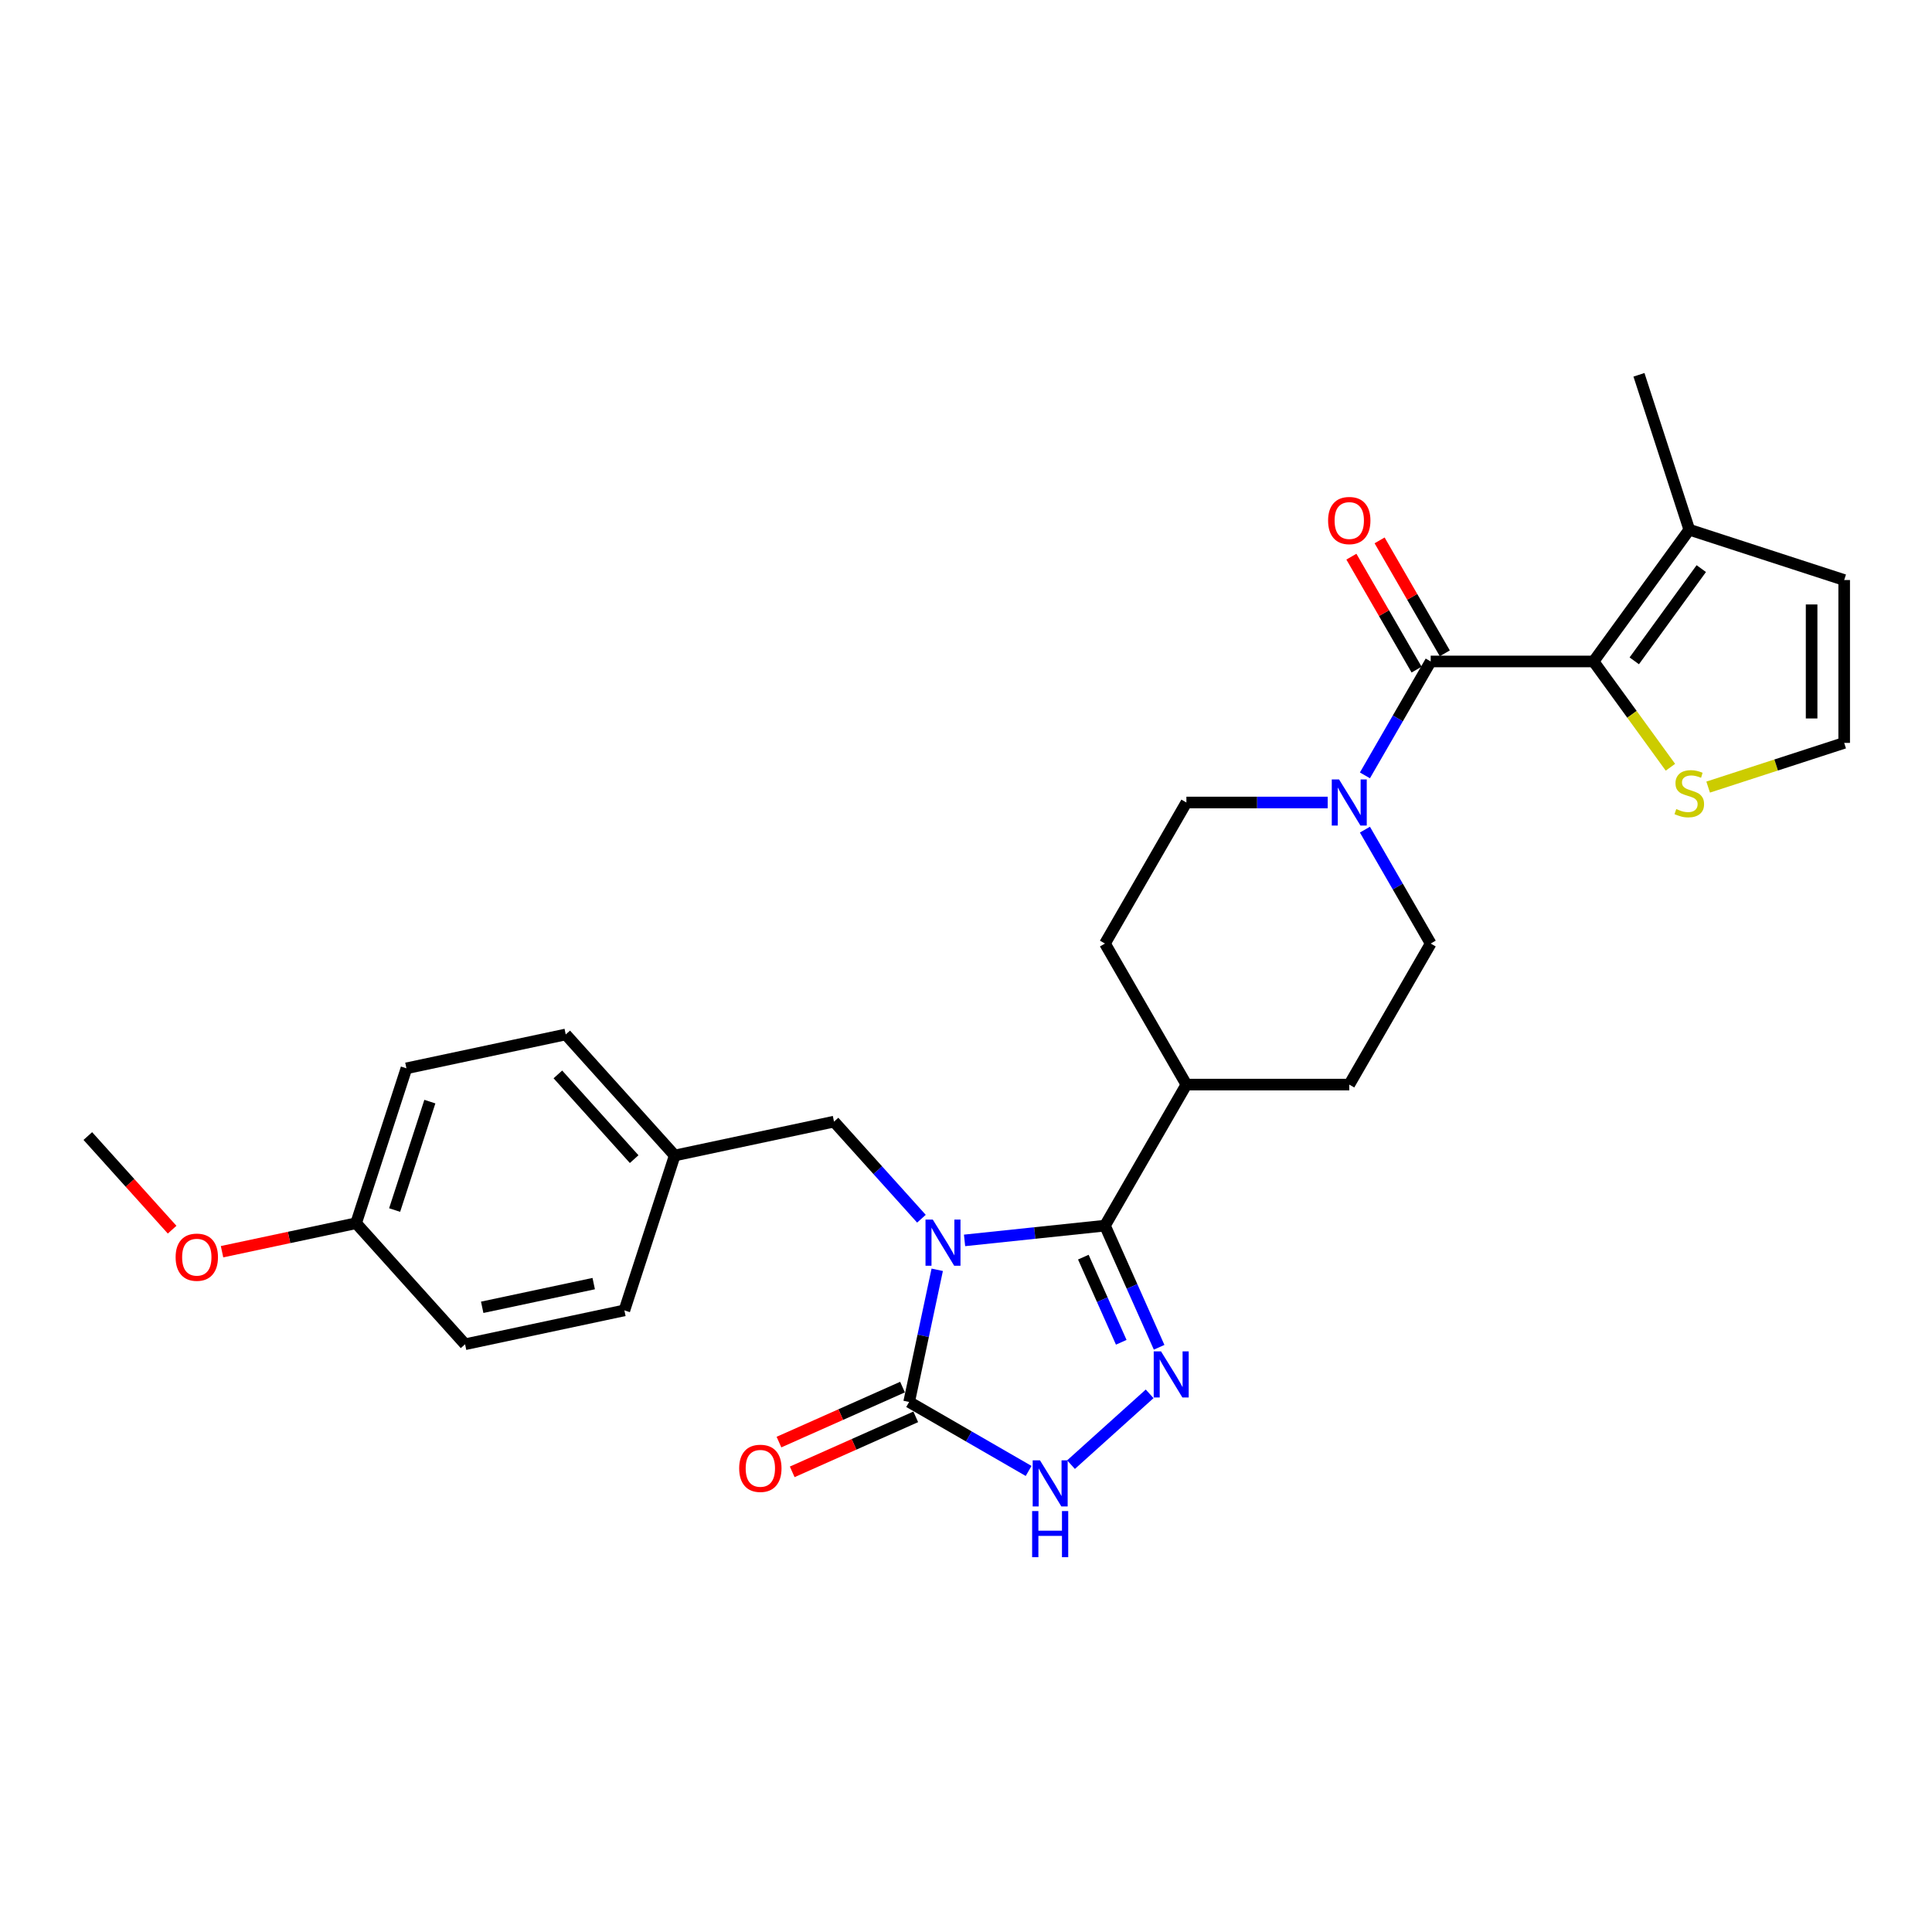 <?xml version='1.0' encoding='iso-8859-1'?>
<svg version='1.1' baseProfile='full'
              xmlns='http://www.w3.org/2000/svg'
                      xmlns:rdkit='http://www.rdkit.org/xml'
                      xmlns:xlink='http://www.w3.org/1999/xlink'
                  xml:space='preserve'
width='1000px' height='1000px' viewBox='0 0 1000 1000'>
<!-- END OF HEADER -->
<rect style='opacity:1.0;fill:#FFFFFF;stroke:none' width='1000' height='1000' x='0' y='0'> </rect>
<path class='bond-0' d='M 499.253,642.026 L 535.591,638.207' style='fill:none;fill-rule:evenodd;stroke:#0000FF;stroke-width:6px;stroke-linecap:butt;stroke-linejoin:miter;stroke-opacity:1' />
<path class='bond-0' d='M 535.591,638.207 L 571.929,634.387' style='fill:none;fill-rule:evenodd;stroke:#000000;stroke-width:6px;stroke-linecap:butt;stroke-linejoin:miter;stroke-opacity:1' />
<path class='bond-2' d='M 485.107,657.243 L 477.836,691.449' style='fill:none;fill-rule:evenodd;stroke:#0000FF;stroke-width:6px;stroke-linecap:butt;stroke-linejoin:miter;stroke-opacity:1' />
<path class='bond-2' d='M 477.836,691.449 L 470.566,725.655' style='fill:none;fill-rule:evenodd;stroke:#000000;stroke-width:6px;stroke-linecap:butt;stroke-linejoin:miter;stroke-opacity:1' />
<path class='bond-9' d='M 476.931,630.803 L 454.309,605.678' style='fill:none;fill-rule:evenodd;stroke:#0000FF;stroke-width:6px;stroke-linecap:butt;stroke-linejoin:miter;stroke-opacity:1' />
<path class='bond-9' d='M 454.309,605.678 L 431.686,580.553' style='fill:none;fill-rule:evenodd;stroke:#000000;stroke-width:6px;stroke-linecap:butt;stroke-linejoin:miter;stroke-opacity:1' />
<path class='bond-1' d='M 571.929,634.387 L 585.946,665.871' style='fill:none;fill-rule:evenodd;stroke:#000000;stroke-width:6px;stroke-linecap:butt;stroke-linejoin:miter;stroke-opacity:1' />
<path class='bond-1' d='M 585.946,665.871 L 599.963,697.354' style='fill:none;fill-rule:evenodd;stroke:#0000FF;stroke-width:6px;stroke-linecap:butt;stroke-linejoin:miter;stroke-opacity:1' />
<path class='bond-1' d='M 560.732,650.69 L 570.544,672.728' style='fill:none;fill-rule:evenodd;stroke:#000000;stroke-width:6px;stroke-linecap:butt;stroke-linejoin:miter;stroke-opacity:1' />
<path class='bond-1' d='M 570.544,672.728 L 580.356,694.766' style='fill:none;fill-rule:evenodd;stroke:#0000FF;stroke-width:6px;stroke-linecap:butt;stroke-linejoin:miter;stroke-opacity:1' />
<path class='bond-10' d='M 571.929,634.387 L 614.078,561.383' style='fill:none;fill-rule:evenodd;stroke:#000000;stroke-width:6px;stroke-linecap:butt;stroke-linejoin:miter;stroke-opacity:1' />
<path class='bond-28' d='M 595.055,721.447 L 554.356,758.093' style='fill:none;fill-rule:evenodd;stroke:#0000FF;stroke-width:6px;stroke-linecap:butt;stroke-linejoin:miter;stroke-opacity:1' />
<path class='bond-5' d='M 470.566,725.655 L 501.487,743.508' style='fill:none;fill-rule:evenodd;stroke:#000000;stroke-width:6px;stroke-linecap:butt;stroke-linejoin:miter;stroke-opacity:1' />
<path class='bond-5' d='M 501.487,743.508 L 532.409,761.36' style='fill:none;fill-rule:evenodd;stroke:#0000FF;stroke-width:6px;stroke-linecap:butt;stroke-linejoin:miter;stroke-opacity:1' />
<path class='bond-13' d='M 467.137,717.954 L 435.165,732.189' style='fill:none;fill-rule:evenodd;stroke:#000000;stroke-width:6px;stroke-linecap:butt;stroke-linejoin:miter;stroke-opacity:1' />
<path class='bond-13' d='M 435.165,732.189 L 403.193,746.424' style='fill:none;fill-rule:evenodd;stroke:#FF0000;stroke-width:6px;stroke-linecap:butt;stroke-linejoin:miter;stroke-opacity:1' />
<path class='bond-13' d='M 473.994,733.356 L 442.022,747.591' style='fill:none;fill-rule:evenodd;stroke:#000000;stroke-width:6px;stroke-linecap:butt;stroke-linejoin:miter;stroke-opacity:1' />
<path class='bond-13' d='M 442.022,747.591 L 410.05,761.826' style='fill:none;fill-rule:evenodd;stroke:#FF0000;stroke-width:6px;stroke-linecap:butt;stroke-linejoin:miter;stroke-opacity:1' />
<path class='bond-3' d='M 740.525,342.37 L 723.505,371.85' style='fill:none;fill-rule:evenodd;stroke:#000000;stroke-width:6px;stroke-linecap:butt;stroke-linejoin:miter;stroke-opacity:1' />
<path class='bond-3' d='M 723.505,371.85 L 706.485,401.33' style='fill:none;fill-rule:evenodd;stroke:#0000FF;stroke-width:6px;stroke-linecap:butt;stroke-linejoin:miter;stroke-opacity:1' />
<path class='bond-4' d='M 740.525,342.37 L 824.824,342.37' style='fill:none;fill-rule:evenodd;stroke:#000000;stroke-width:6px;stroke-linecap:butt;stroke-linejoin:miter;stroke-opacity:1' />
<path class='bond-12' d='M 747.826,338.155 L 730.951,308.927' style='fill:none;fill-rule:evenodd;stroke:#000000;stroke-width:6px;stroke-linecap:butt;stroke-linejoin:miter;stroke-opacity:1' />
<path class='bond-12' d='M 730.951,308.927 L 714.077,279.7' style='fill:none;fill-rule:evenodd;stroke:#FF0000;stroke-width:6px;stroke-linecap:butt;stroke-linejoin:miter;stroke-opacity:1' />
<path class='bond-12' d='M 733.225,346.585 L 716.351,317.357' style='fill:none;fill-rule:evenodd;stroke:#000000;stroke-width:6px;stroke-linecap:butt;stroke-linejoin:miter;stroke-opacity:1' />
<path class='bond-12' d='M 716.351,317.357 L 699.476,288.13' style='fill:none;fill-rule:evenodd;stroke:#FF0000;stroke-width:6px;stroke-linecap:butt;stroke-linejoin:miter;stroke-opacity:1' />
<path class='bond-7' d='M 824.824,342.37 L 874.373,274.171' style='fill:none;fill-rule:evenodd;stroke:#000000;stroke-width:6px;stroke-linecap:butt;stroke-linejoin:miter;stroke-opacity:1' />
<path class='bond-7' d='M 845.896,342.05 L 880.58,294.311' style='fill:none;fill-rule:evenodd;stroke:#000000;stroke-width:6px;stroke-linecap:butt;stroke-linejoin:miter;stroke-opacity:1' />
<path class='bond-8' d='M 824.824,342.37 L 844.717,369.751' style='fill:none;fill-rule:evenodd;stroke:#000000;stroke-width:6px;stroke-linecap:butt;stroke-linejoin:miter;stroke-opacity:1' />
<path class='bond-8' d='M 844.717,369.751 L 864.611,397.132' style='fill:none;fill-rule:evenodd;stroke:#CCCC00;stroke-width:6px;stroke-linecap:butt;stroke-linejoin:miter;stroke-opacity:1' />
<path class='bond-6' d='M 687.215,415.374 L 650.647,415.374' style='fill:none;fill-rule:evenodd;stroke:#0000FF;stroke-width:6px;stroke-linecap:butt;stroke-linejoin:miter;stroke-opacity:1' />
<path class='bond-6' d='M 650.647,415.374 L 614.078,415.374' style='fill:none;fill-rule:evenodd;stroke:#000000;stroke-width:6px;stroke-linecap:butt;stroke-linejoin:miter;stroke-opacity:1' />
<path class='bond-30' d='M 706.485,429.418 L 723.505,458.898' style='fill:none;fill-rule:evenodd;stroke:#0000FF;stroke-width:6px;stroke-linecap:butt;stroke-linejoin:miter;stroke-opacity:1' />
<path class='bond-30' d='M 723.505,458.898 L 740.525,488.379' style='fill:none;fill-rule:evenodd;stroke:#000000;stroke-width:6px;stroke-linecap:butt;stroke-linejoin:miter;stroke-opacity:1' />
<path class='bond-14' d='M 874.373,274.171 L 954.545,300.22' style='fill:none;fill-rule:evenodd;stroke:#000000;stroke-width:6px;stroke-linecap:butt;stroke-linejoin:miter;stroke-opacity:1' />
<path class='bond-26' d='M 874.373,274.171 L 848.323,193.998' style='fill:none;fill-rule:evenodd;stroke:#000000;stroke-width:6px;stroke-linecap:butt;stroke-linejoin:miter;stroke-opacity:1' />
<path class='bond-11' d='M 884.135,407.397 L 919.34,395.958' style='fill:none;fill-rule:evenodd;stroke:#CCCC00;stroke-width:6px;stroke-linecap:butt;stroke-linejoin:miter;stroke-opacity:1' />
<path class='bond-11' d='M 919.34,395.958 L 954.545,384.519' style='fill:none;fill-rule:evenodd;stroke:#000000;stroke-width:6px;stroke-linecap:butt;stroke-linejoin:miter;stroke-opacity:1' />
<path class='bond-19' d='M 431.686,580.553 L 349.23,598.08' style='fill:none;fill-rule:evenodd;stroke:#000000;stroke-width:6px;stroke-linecap:butt;stroke-linejoin:miter;stroke-opacity:1' />
<path class='bond-17' d='M 614.078,561.383 L 698.376,561.383' style='fill:none;fill-rule:evenodd;stroke:#000000;stroke-width:6px;stroke-linecap:butt;stroke-linejoin:miter;stroke-opacity:1' />
<path class='bond-18' d='M 614.078,561.383 L 571.929,488.379' style='fill:none;fill-rule:evenodd;stroke:#000000;stroke-width:6px;stroke-linecap:butt;stroke-linejoin:miter;stroke-opacity:1' />
<path class='bond-31' d='M 954.545,384.519 L 954.545,300.22' style='fill:none;fill-rule:evenodd;stroke:#000000;stroke-width:6px;stroke-linecap:butt;stroke-linejoin:miter;stroke-opacity:1' />
<path class='bond-31' d='M 937.686,371.874 L 937.686,312.865' style='fill:none;fill-rule:evenodd;stroke:#000000;stroke-width:6px;stroke-linecap:butt;stroke-linejoin:miter;stroke-opacity:1' />
<path class='bond-15' d='M 740.525,488.379 L 698.376,561.383' style='fill:none;fill-rule:evenodd;stroke:#000000;stroke-width:6px;stroke-linecap:butt;stroke-linejoin:miter;stroke-opacity:1' />
<path class='bond-16' d='M 614.078,415.374 L 571.929,488.379' style='fill:none;fill-rule:evenodd;stroke:#000000;stroke-width:6px;stroke-linecap:butt;stroke-linejoin:miter;stroke-opacity:1' />
<path class='bond-21' d='M 349.23,598.08 L 323.18,678.252' style='fill:none;fill-rule:evenodd;stroke:#000000;stroke-width:6px;stroke-linecap:butt;stroke-linejoin:miter;stroke-opacity:1' />
<path class='bond-22' d='M 349.23,598.08 L 292.823,535.434' style='fill:none;fill-rule:evenodd;stroke:#000000;stroke-width:6px;stroke-linecap:butt;stroke-linejoin:miter;stroke-opacity:1' />
<path class='bond-22' d='M 328.239,599.964 L 288.755,556.112' style='fill:none;fill-rule:evenodd;stroke:#000000;stroke-width:6px;stroke-linecap:butt;stroke-linejoin:miter;stroke-opacity:1' />
<path class='bond-20' d='M 184.317,633.133 L 210.367,552.961' style='fill:none;fill-rule:evenodd;stroke:#000000;stroke-width:6px;stroke-linecap:butt;stroke-linejoin:miter;stroke-opacity:1' />
<path class='bond-20' d='M 204.259,626.317 L 222.494,570.196' style='fill:none;fill-rule:evenodd;stroke:#000000;stroke-width:6px;stroke-linecap:butt;stroke-linejoin:miter;stroke-opacity:1' />
<path class='bond-25' d='M 184.317,633.133 L 149.622,640.508' style='fill:none;fill-rule:evenodd;stroke:#000000;stroke-width:6px;stroke-linecap:butt;stroke-linejoin:miter;stroke-opacity:1' />
<path class='bond-25' d='M 149.622,640.508 L 114.927,647.882' style='fill:none;fill-rule:evenodd;stroke:#FF0000;stroke-width:6px;stroke-linecap:butt;stroke-linejoin:miter;stroke-opacity:1' />
<path class='bond-29' d='M 184.317,633.133 L 240.724,695.779' style='fill:none;fill-rule:evenodd;stroke:#000000;stroke-width:6px;stroke-linecap:butt;stroke-linejoin:miter;stroke-opacity:1' />
<path class='bond-23' d='M 323.18,678.252 L 240.724,695.779' style='fill:none;fill-rule:evenodd;stroke:#000000;stroke-width:6px;stroke-linecap:butt;stroke-linejoin:miter;stroke-opacity:1' />
<path class='bond-23' d='M 307.306,664.39 L 249.587,676.659' style='fill:none;fill-rule:evenodd;stroke:#000000;stroke-width:6px;stroke-linecap:butt;stroke-linejoin:miter;stroke-opacity:1' />
<path class='bond-24' d='M 292.823,535.434 L 210.367,552.961' style='fill:none;fill-rule:evenodd;stroke:#000000;stroke-width:6px;stroke-linecap:butt;stroke-linejoin:miter;stroke-opacity:1' />
<path class='bond-27' d='M 89.094,636.481 L 67.274,612.247' style='fill:none;fill-rule:evenodd;stroke:#FF0000;stroke-width:6px;stroke-linecap:butt;stroke-linejoin:miter;stroke-opacity:1' />
<path class='bond-27' d='M 67.274,612.247 L 45.455,588.014' style='fill:none;fill-rule:evenodd;stroke:#000000;stroke-width:6px;stroke-linecap:butt;stroke-linejoin:miter;stroke-opacity:1' />
<path  class='atom-0' d='M 482.815 631.262
L 490.638 643.907
Q 491.414 645.155, 492.661 647.414
Q 493.909 649.673, 493.976 649.808
L 493.976 631.262
L 497.146 631.262
L 497.146 655.136
L 493.875 655.136
L 485.479 641.311
Q 484.501 639.692, 483.456 637.838
Q 482.444 635.983, 482.141 635.41
L 482.141 655.136
L 479.039 655.136
L 479.039 631.262
L 482.815 631.262
' fill='#0000FF'/>
<path  class='atom-2' d='M 600.939 699.461
L 608.762 712.106
Q 609.537 713.353, 610.785 715.613
Q 612.033 717.872, 612.1 718.007
L 612.1 699.461
L 615.27 699.461
L 615.27 723.334
L 611.999 723.334
L 603.603 709.509
Q 602.625 707.891, 601.58 706.036
Q 600.568 704.182, 600.265 703.609
L 600.265 723.334
L 597.162 723.334
L 597.162 699.461
L 600.939 699.461
' fill='#0000FF'/>
<path  class='atom-6' d='M 538.293 755.868
L 546.116 768.512
Q 546.892 769.76, 548.139 772.019
Q 549.387 774.278, 549.454 774.413
L 549.454 755.868
L 552.624 755.868
L 552.624 779.741
L 549.353 779.741
L 540.957 765.916
Q 539.979 764.298, 538.934 762.443
Q 537.922 760.588, 537.619 760.015
L 537.619 779.741
L 534.517 779.741
L 534.517 755.868
L 538.293 755.868
' fill='#0000FF'/>
<path  class='atom-6' d='M 534.23 782.128
L 537.467 782.128
L 537.467 792.278
L 549.673 792.278
L 549.673 782.128
L 552.91 782.128
L 552.91 806.002
L 549.673 806.002
L 549.673 794.975
L 537.467 794.975
L 537.467 806.002
L 534.23 806.002
L 534.23 782.128
' fill='#0000FF'/>
<path  class='atom-7' d='M 693.099 403.437
L 700.922 416.082
Q 701.698 417.33, 702.945 419.589
Q 704.193 421.848, 704.26 421.983
L 704.26 403.437
L 707.43 403.437
L 707.43 427.311
L 704.159 427.311
L 695.763 413.486
Q 694.785 411.867, 693.74 410.013
Q 692.728 408.158, 692.425 407.585
L 692.425 427.311
L 689.323 427.311
L 689.323 403.437
L 693.099 403.437
' fill='#0000FF'/>
<path  class='atom-9' d='M 867.629 418.762
Q 867.899 418.863, 869.012 419.335
Q 870.124 419.807, 871.338 420.111
Q 872.586 420.381, 873.8 420.381
Q 876.059 420.381, 877.374 419.302
Q 878.689 418.189, 878.689 416.267
Q 878.689 414.952, 878.015 414.143
Q 877.374 413.333, 876.362 412.895
Q 875.351 412.457, 873.665 411.951
Q 871.541 411.31, 870.259 410.703
Q 869.012 410.096, 868.101 408.815
Q 867.225 407.534, 867.225 405.376
Q 867.225 402.375, 869.248 400.52
Q 871.305 398.665, 875.351 398.665
Q 878.116 398.665, 881.252 399.98
L 880.476 402.577
Q 877.61 401.397, 875.452 401.397
Q 873.125 401.397, 871.844 402.375
Q 870.563 403.319, 870.596 404.971
Q 870.596 406.252, 871.237 407.028
Q 871.912 407.803, 872.856 408.242
Q 873.834 408.68, 875.452 409.186
Q 877.61 409.86, 878.891 410.535
Q 880.173 411.209, 881.083 412.592
Q 882.027 413.94, 882.027 416.267
Q 882.027 419.571, 879.802 421.359
Q 877.61 423.112, 873.935 423.112
Q 871.81 423.112, 870.192 422.64
Q 868.607 422.202, 866.719 421.426
L 867.629 418.762
' fill='#CCCC00'/>
<path  class='atom-13' d='M 687.418 269.433
Q 687.418 263.7, 690.25 260.497
Q 693.082 257.294, 698.376 257.294
Q 703.67 257.294, 706.503 260.497
Q 709.335 263.7, 709.335 269.433
Q 709.335 275.232, 706.469 278.537
Q 703.603 281.808, 698.376 281.808
Q 693.116 281.808, 690.25 278.537
Q 687.418 275.266, 687.418 269.433
M 698.376 279.11
Q 702.018 279.11, 703.974 276.682
Q 705.963 274.221, 705.963 269.433
Q 705.963 264.746, 703.974 262.385
Q 702.018 259.991, 698.376 259.991
Q 694.735 259.991, 692.745 262.352
Q 690.789 264.712, 690.789 269.433
Q 690.789 274.254, 692.745 276.682
Q 694.735 279.11, 698.376 279.11
' fill='#FF0000'/>
<path  class='atom-14' d='M 382.597 760.01
Q 382.597 754.278, 385.429 751.074
Q 388.262 747.871, 393.555 747.871
Q 398.849 747.871, 401.682 751.074
Q 404.514 754.278, 404.514 760.01
Q 404.514 765.81, 401.648 769.114
Q 398.782 772.385, 393.555 772.385
Q 388.295 772.385, 385.429 769.114
Q 382.597 765.843, 382.597 760.01
M 393.555 769.687
Q 397.197 769.687, 399.153 767.259
Q 401.142 764.798, 401.142 760.01
Q 401.142 755.323, 399.153 752.962
Q 397.197 750.568, 393.555 750.568
Q 389.914 750.568, 387.924 752.929
Q 385.969 755.289, 385.969 760.01
Q 385.969 764.832, 387.924 767.259
Q 389.914 769.687, 393.555 769.687
' fill='#FF0000'/>
<path  class='atom-26' d='M 90.902 650.727
Q 90.902 644.995, 93.735 641.791
Q 96.567 638.588, 101.861 638.588
Q 107.155 638.588, 109.987 641.791
Q 112.82 644.995, 112.82 650.727
Q 112.82 656.527, 109.954 659.831
Q 107.088 663.102, 101.861 663.102
Q 96.601 663.102, 93.735 659.831
Q 90.902 656.56, 90.902 650.727
M 101.861 660.404
Q 105.503 660.404, 107.459 657.977
Q 109.448 655.515, 109.448 650.727
Q 109.448 646.04, 107.459 643.68
Q 105.503 641.286, 101.861 641.286
Q 98.219 641.286, 96.23 643.646
Q 94.274 646.006, 94.274 650.727
Q 94.274 655.549, 96.23 657.977
Q 98.219 660.404, 101.861 660.404
' fill='#FF0000'/>
</svg>
